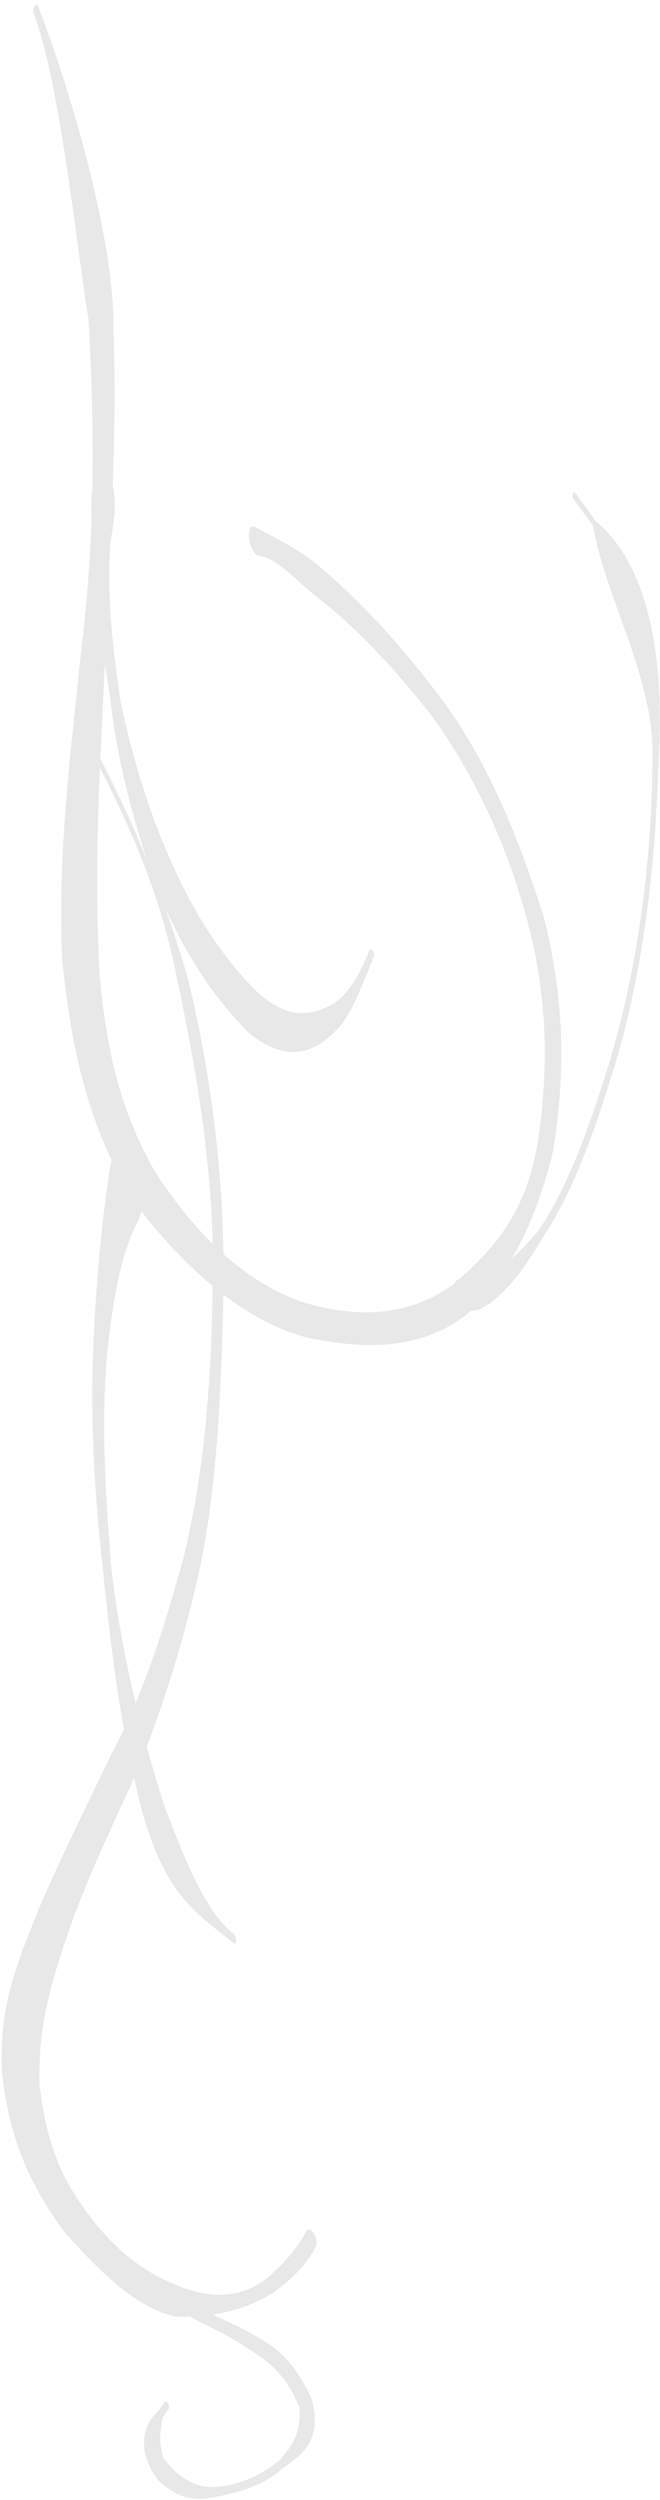 <?xml version="1.0" encoding="UTF-8"?>
<svg width="117px" height="443px" viewBox="0 0 117 443" version="1.1" xmlns="http://www.w3.org/2000/svg" xmlns:xlink="http://www.w3.org/1999/xlink">
    <!-- Generator: Sketch 41.2 (35397) - http://www.bohemiancoding.com/sketch -->
    <title>swirl</title>
    <desc>Created with Sketch.</desc>
    <defs></defs>
    <g id="Page-1" stroke="none" stroke-width="1" fill="none" fill-rule="evenodd">
        <path d="M-19.227,28.868 C-15.16,28.258 -11.074,28.445 -7.012,29.733 C-4.038,30.927 -1.096,32.199 1.631,34.936 L1.631,34.936 C2.754,36.063 1.984,39.235 0.861,38.112 C-1.723,35.53 -4.534,33.957 -7.335,32.612 C-13.348,29.862 -19.132,31.502 -24.695,36.433 C-29.547,40.485 -33.719,46.734 -36.304,55.875 C-38.35,62.714 -38.004,69.544 -36.763,76.695 C-34.155,86.275 -29.827,92.847 -25.45,99.064 C-19.156,107.971 -12.347,115.344 -5.64,122.945 C-5.363,123.269 -5.086,123.594 -4.81,123.922 C-4.946,122.036 -5.055,120.126 -5.134,118.188 C-5.6,102.044 -1.171,97.714 3.528,90.728 C4.004,90.019 4.404,91.716 3.926,92.42 C0.293,97.769 -0.479,107.821 -1.117,117.774 C-1.161,121.376 -1.132,124.983 -1.026,128.573 C4.997,136.232 10.728,144.778 16.123,154.087 C23.869,167.537 29.775,184.224 35.385,201.166 C38.898,196.265 42.794,192.423 47.055,189.72 C56.327,184.544 65.816,181.529 75.42,185.13 C75.768,185.284 76.115,185.444 76.461,185.611 C77.733,185.115 79.085,185.547 80.366,185.961 C84.569,187.557 88.512,190.65 92.374,194.221 C100.118,200.462 106.982,209.955 113.649,219.78 C122.796,233.434 130.435,250.217 136.789,268.989 C141.737,282.183 146.304,301.192 138.587,312.899 C137.946,314.79 137.305,316.68 136.663,318.571 C136.354,319.481 135.703,318.611 136.014,317.703 C136.632,315.895 137.251,314.087 137.869,312.28 C136.234,298.558 140.389,283.565 135.975,270.027 C130.014,250.947 122.168,234.691 113.182,221.025 C106.571,211.281 99.767,201.861 92.09,195.667 C90.139,194.458 88.16,193.248 86.153,192.337 C90.692,196.513 94.928,201.963 98.777,208.549 C104.311,219.834 108.479,232.458 109.262,248.538 C109.128,263.902 107.703,278.496 103.056,291.239 C99.006,302.397 94.339,312.081 88.823,320.45 C86.242,324.128 83.428,326.632 80.643,329.5 C78.95,331.244 77.951,325.205 79.817,324.41 C82.548,323.248 84.693,318.499 86.9,315.245 C92.245,307.752 96.92,298.379 100.846,288.027 C104.841,276.054 106.758,262.94 106.271,248.675 C105.725,234.102 101.95,222.215 97.07,211.751 C91.358,199.607 83.923,195.109 76.087,191.547 C75.755,191.553 75.476,191.413 75.254,191.172 C75.091,191.099 74.928,191.027 74.765,190.955 C65.678,187.83 56.694,190.15 48.052,196.045 C44.096,199.049 40.558,202.989 37.5,208.041 C41.848,223.118 44.699,239.246 45.747,256.616 C45.814,261.018 45.748,265.374 45.552,269.686 C46.849,259.674 49.463,251.252 53.317,244.128 C58.401,236.535 63.996,237.349 69.724,241.042 C72.806,243.464 75.545,247.207 78.364,250.599 C78.837,251.169 78.43,252.495 77.957,251.924 C75.214,248.615 72.521,245.81 69.288,244.829 C64.598,243.702 60.257,244.531 56.604,251.061 C53.186,257.46 50.632,265.409 49.336,274.413 C47.747,285.199 47.66,296.297 48.713,307.349 C50.022,315.901 51.586,324.096 54.104,331.485 C54.372,332.23 54.639,332.975 54.905,333.721 C54.93,333.786 54.954,333.851 54.979,333.915 C56.198,336.812 57.94,339.397 58.423,343.004 L58.423,343.004 C58.47,343.359 58.506,343.69 58.53,343.998 C61.417,352.353 64.171,360.875 66.577,369.846 C71.633,385.066 71.846,413.01 70.737,428.944 C70.662,430.031 69.52,429.044 69.597,427.957 C70.505,415.121 64.715,386.009 63.039,373.403 C60.603,363.436 57.918,353.755 54.906,344.495 C54.219,343.099 53.698,341.27 53.217,339.448 C50.629,331.93 47.808,324.715 44.711,317.877 C37.851,301.409 30.395,285.519 25.425,266.394 C22.95,253.959 21.577,241.75 23.413,229.746 C22.584,228.455 21.814,226.611 21.115,225.097 C17.566,217.559 14.297,209.289 11.179,200.65 C6.964,189.053 3.538,175.895 0.888,161.719 C-1.003,152.185 -2.817,142.708 -3.983,132.677 C-5.104,131.449 -6.24,130.267 -7.395,129.136 C-14.275,121.647 -21.212,114.37 -27.953,106.389 C-33.416,99.475 -39.44,92.879 -42.419,80.925 C-44.659,69.785 -43.624,60.09 -40.055,50.444 C-36.002,41.51 -31.611,33.705 -25.598,30.436 C-24.823,30.175 -24.047,29.938 -23.27,29.726 C-22.561,29.032 -21.856,28.329 -21.151,27.624 C-18.15,24.964 -15.273,21.828 -12.556,18.163 C-10.821,15.607 -9.755,12.662 -9.381,8.618 C-10.55,3.779 -13.043,2.311 -15.484,0.726 C-19.819,-1.009 -24.27,-1.513 -28.647,-0.224 C-31.295,0.728 -33.501,2.884 -35.054,7.111 C-35.084,10.044 -34.196,11.84 -33.179,13.951 C-32.678,14.343 -32.176,14.736 -31.674,15.128 C-31.158,15.531 -31.448,16.976 -31.962,16.57 C-32.49,16.154 -33.018,15.738 -33.547,15.322 C-36.523,14.006 -39.445,10.03 -37.108,3.67 C-34.754,-0.584 -31.881,-1.848 -28.744,-2.129 C-24.244,-2.612 -19.721,-2.781 -15.292,-0.778 C-12.013,0.412 -7.304,1.219 -6.858,9.326 C-7.517,14.685 -9.123,18.469 -11.537,21.274 C-13.982,24.268 -16.638,26.427 -19.227,28.868 Z M48.008,314.328 C47.898,314.01 47.788,313.692 47.678,313.373 C45.884,308.38 44.067,303.394 42.282,298.363 C43.483,291.835 44.386,285.201 44.973,278.457 C44.719,288.593 45.272,298.578 47.126,308.259 C47.408,310.28 47.7,312.307 48.008,314.328 Z M25.829,219.479 C25.861,219.379 25.894,219.278 25.927,219.178 C28.311,213.083 31.003,207.736 33.992,203.194 C28.627,186.299 22.323,170.688 14.523,157.896 C9.634,150.227 4.646,142.883 -0.665,136.491 C-0.161,144.636 0.757,152.609 2.127,160.158 C5.006,173.587 8.211,186.434 12.605,197.153 C15.828,204.783 19.278,211.804 23.321,216.558 C24.136,217.484 25.035,218.327 25.829,219.479 Z M41.733,296.811 C37.782,285.615 34.011,274.168 30.999,261.891 C28.366,249.624 27.227,237.576 30.295,225.06 C31.943,219.405 33.917,214.524 36.188,210.332 C40.274,224.822 42.495,240.756 43.893,257.144 C45.373,270.872 44.064,283.915 41.733,296.811 Z" id="Swirl" fill="#E8E8E8" transform="translate(49.559, 213.487) scale(1, -1) rotate(17) translate(-49.559, -213.487) "></path>
    </g>
</svg>